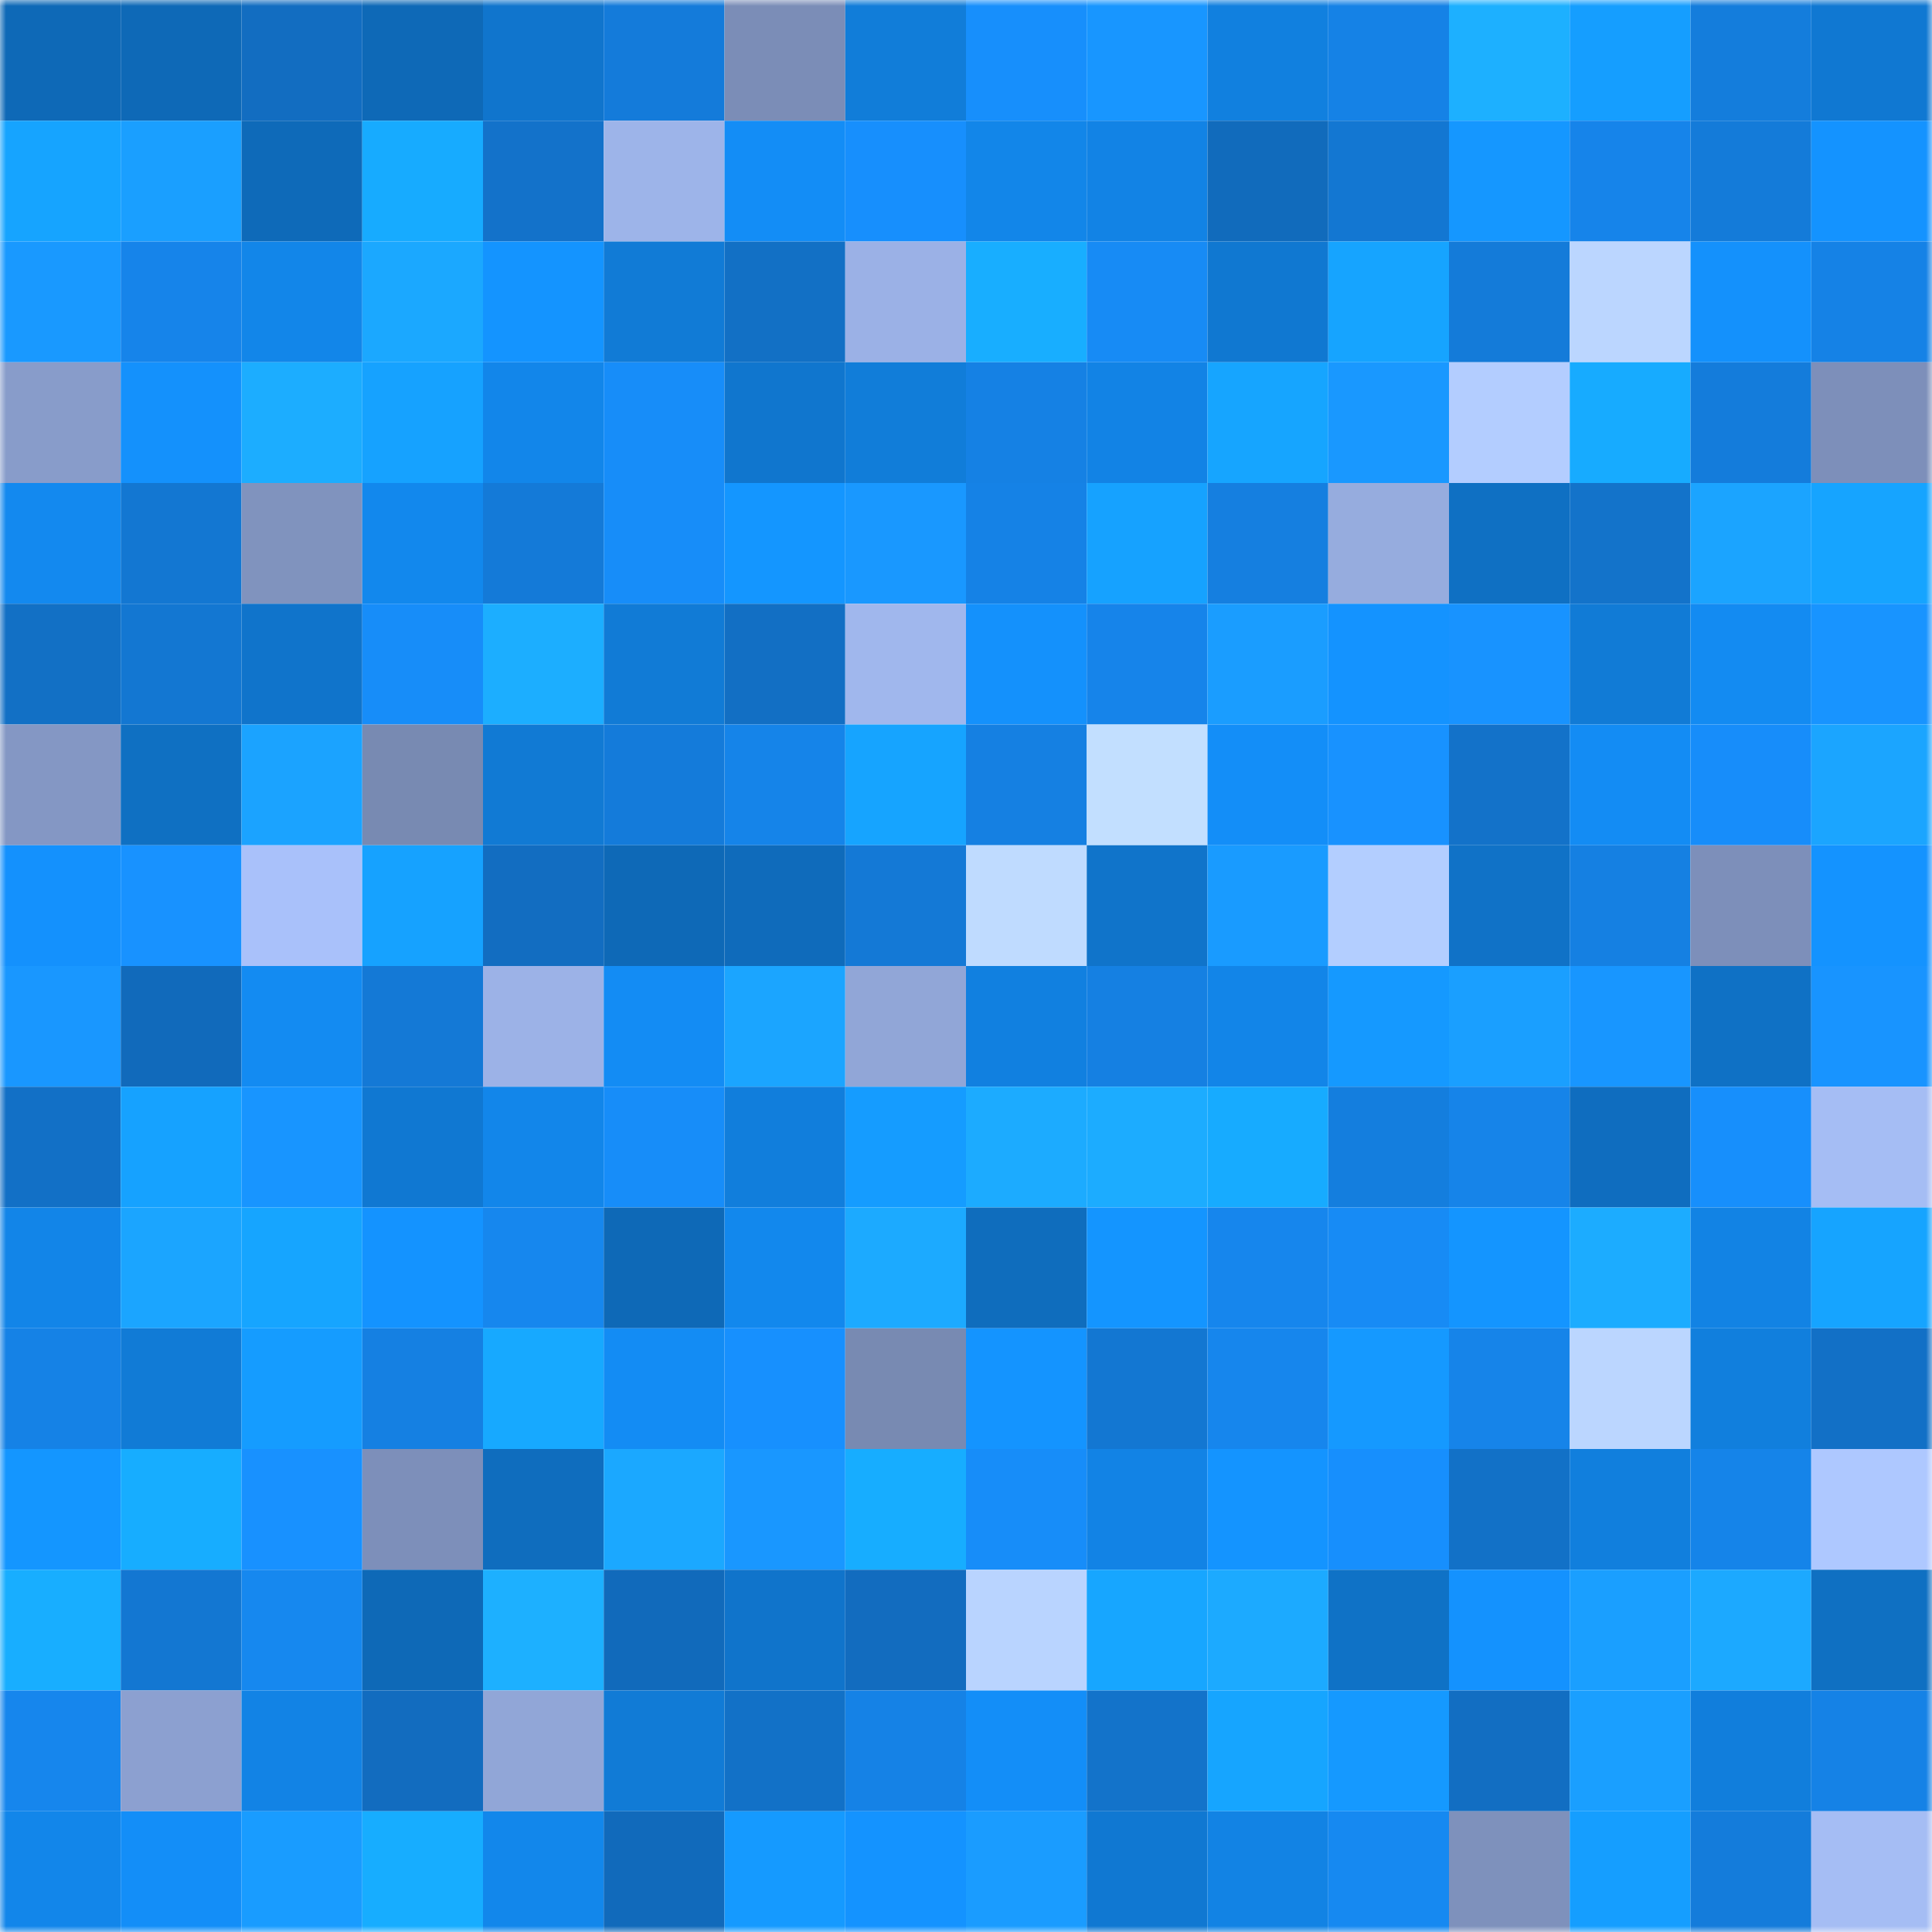 <svg viewBox="0 0 160 160" fill="none" role="img" xmlns="http://www.w3.org/2000/svg" width="240" height="240" name="ens%2Ctotalgaming.eth"><mask id="147652828" mask-type="alpha" maskUnits="userSpaceOnUse" x="0" y="0" width="160" height="160"><rect width="160" height="160" fill="#FFFFFF"></rect></mask><g mask="url(#147652828)"><rect x="0" y="0" width="10" height="10" fill="#0e69b7"></rect><rect x="10" y="0" width="10" height="10" fill="#0e69b7"></rect><rect x="20" y="0" width="10" height="10" fill="#126dc1"></rect><rect x="30" y="0" width="10" height="10" fill="#0e69b7"></rect><rect x="40" y="0" width="10" height="10" fill="#1075cd"></rect><rect x="50" y="0" width="10" height="10" fill="#147bda"></rect><rect x="60" y="0" width="10" height="10" fill="#7b8db7"></rect><rect x="70" y="0" width="10" height="10" fill="#117dd9"></rect><rect x="80" y="0" width="10" height="10" fill="#178ffc"></rect><rect x="90" y="0" width="10" height="10" fill="#1896ff"></rect><rect x="100" y="0" width="10" height="10" fill="#1180df"></rect><rect x="110" y="0" width="10" height="10" fill="#1582e6"></rect><rect x="120" y="0" width="10" height="10" fill="#1db0ff"></rect><rect x="130" y="0" width="10" height="10" fill="#159eff"></rect><rect x="140" y="0" width="10" height="10" fill="#147ddc"></rect><rect x="150" y="0" width="10" height="10" fill="#1078d2"></rect><rect x="0" y="10" width="10" height="10" fill="#16a4ff"></rect><rect x="10" y="10" width="10" height="10" fill="#1a9fff"></rect><rect x="20" y="10" width="10" height="10" fill="#0e6ab9"></rect><rect x="30" y="10" width="10" height="10" fill="#17abff"></rect><rect x="40" y="10" width="10" height="10" fill="#1372ca"></rect><rect x="50" y="10" width="10" height="10" fill="#9db4e9"></rect><rect x="60" y="10" width="10" height="10" fill="#138df6"></rect><rect x="70" y="10" width="10" height="10" fill="#178ffd"></rect><rect x="80" y="10" width="10" height="10" fill="#1286e9"></rect><rect x="90" y="10" width="10" height="10" fill="#1283e5"></rect><rect x="100" y="10" width="10" height="10" fill="#116bbc"></rect><rect x="110" y="10" width="10" height="10" fill="#1377d2"></rect><rect x="120" y="10" width="10" height="10" fill="#1597ff"></rect><rect x="130" y="10" width="10" height="10" fill="#1684ea"></rect><rect x="140" y="10" width="10" height="10" fill="#147bd9"></rect><rect x="150" y="10" width="10" height="10" fill="#1493ff"></rect><rect x="0" y="20" width="10" height="10" fill="#1999ff"></rect><rect x="10" y="20" width="10" height="10" fill="#1684ea"></rect><rect x="20" y="20" width="10" height="10" fill="#1286e9"></rect><rect x="30" y="20" width="10" height="10" fill="#1ba8ff"></rect><rect x="40" y="20" width="10" height="10" fill="#1494ff"></rect><rect x="50" y="20" width="10" height="10" fill="#117bd6"></rect><rect x="60" y="20" width="10" height="10" fill="#1270c5"></rect><rect x="70" y="20" width="10" height="10" fill="#9bb1e6"></rect><rect x="80" y="20" width="10" height="10" fill="#18aeff"></rect><rect x="90" y="20" width="10" height="10" fill="#178bf5"></rect><rect x="100" y="20" width="10" height="10" fill="#1078d1"></rect><rect x="110" y="20" width="10" height="10" fill="#16a4ff"></rect><rect x="120" y="20" width="10" height="10" fill="#147bd9"></rect><rect x="130" y="20" width="10" height="10" fill="#bbd6ff"></rect><rect x="140" y="20" width="10" height="10" fill="#1491fc"></rect><rect x="150" y="20" width="10" height="10" fill="#1582e6"></rect><rect x="0" y="30" width="10" height="10" fill="#889cca"></rect><rect x="10" y="30" width="10" height="10" fill="#1491fc"></rect><rect x="20" y="30" width="10" height="10" fill="#1cadff"></rect><rect x="30" y="30" width="10" height="10" fill="#16a2ff"></rect><rect x="40" y="30" width="10" height="10" fill="#1286ea"></rect><rect x="50" y="30" width="10" height="10" fill="#178df9"></rect><rect x="60" y="30" width="10" height="10" fill="#1076ce"></rect><rect x="70" y="30" width="10" height="10" fill="#117dd9"></rect><rect x="80" y="30" width="10" height="10" fill="#1581e4"></rect><rect x="90" y="30" width="10" height="10" fill="#1283e5"></rect><rect x="100" y="30" width="10" height="10" fill="#16a5ff"></rect><rect x="110" y="30" width="10" height="10" fill="#1998ff"></rect><rect x="120" y="30" width="10" height="10" fill="#b3cdff"></rect><rect x="130" y="30" width="10" height="10" fill="#17abff"></rect><rect x="140" y="30" width="10" height="10" fill="#147cdb"></rect><rect x="150" y="30" width="10" height="10" fill="#7d8fba"></rect><rect x="0" y="40" width="10" height="10" fill="#1389ef"></rect><rect x="10" y="40" width="10" height="10" fill="#1377d2"></rect><rect x="20" y="40" width="10" height="10" fill="#8093be"></rect><rect x="30" y="40" width="10" height="10" fill="#1288ed"></rect><rect x="40" y="40" width="10" height="10" fill="#147ad8"></rect><rect x="50" y="40" width="10" height="10" fill="#178df9"></rect><rect x="60" y="40" width="10" height="10" fill="#1496ff"></rect><rect x="70" y="40" width="10" height="10" fill="#1998ff"></rect><rect x="80" y="40" width="10" height="10" fill="#1582e6"></rect><rect x="90" y="40" width="10" height="10" fill="#16a2ff"></rect><rect x="100" y="40" width="10" height="10" fill="#157fe0"></rect><rect x="110" y="40" width="10" height="10" fill="#96acde"></rect><rect x="120" y="40" width="10" height="10" fill="#0f70c3"></rect><rect x="130" y="40" width="10" height="10" fill="#1373ca"></rect><rect x="140" y="40" width="10" height="10" fill="#1ba4ff"></rect><rect x="150" y="40" width="10" height="10" fill="#16a4ff"></rect><rect x="0" y="50" width="10" height="10" fill="#1270c5"></rect><rect x="10" y="50" width="10" height="10" fill="#1377d2"></rect><rect x="20" y="50" width="10" height="10" fill="#1074cb"></rect><rect x="30" y="50" width="10" height="10" fill="#178df9"></rect><rect x="40" y="50" width="10" height="10" fill="#1caeff"></rect><rect x="50" y="50" width="10" height="10" fill="#117bd6"></rect><rect x="60" y="50" width="10" height="10" fill="#126fc4"></rect><rect x="70" y="50" width="10" height="10" fill="#a0b7ed"></rect><rect x="80" y="50" width="10" height="10" fill="#1491fc"></rect><rect x="90" y="50" width="10" height="10" fill="#1684ea"></rect><rect x="100" y="50" width="10" height="10" fill="#1a9dff"></rect><rect x="110" y="50" width="10" height="10" fill="#1493ff"></rect><rect x="120" y="50" width="10" height="10" fill="#1893ff"></rect><rect x="130" y="50" width="10" height="10" fill="#117bd6"></rect><rect x="140" y="50" width="10" height="10" fill="#138bf2"></rect><rect x="150" y="50" width="10" height="10" fill="#1894ff"></rect><rect x="0" y="60" width="10" height="10" fill="#8497c4"></rect><rect x="10" y="60" width="10" height="10" fill="#0f70c2"></rect><rect x="20" y="60" width="10" height="10" fill="#1ba3ff"></rect><rect x="30" y="60" width="10" height="10" fill="#788ab2"></rect><rect x="40" y="60" width="10" height="10" fill="#117ad4"></rect><rect x="50" y="60" width="10" height="10" fill="#147bda"></rect><rect x="60" y="60" width="10" height="10" fill="#1584e9"></rect><rect x="70" y="60" width="10" height="10" fill="#16a4ff"></rect><rect x="80" y="60" width="10" height="10" fill="#1580e2"></rect><rect x="90" y="60" width="10" height="10" fill="#c2dfff"></rect><rect x="100" y="60" width="10" height="10" fill="#138ef8"></rect><rect x="110" y="60" width="10" height="10" fill="#1892ff"></rect><rect x="120" y="60" width="10" height="10" fill="#1372c9"></rect><rect x="130" y="60" width="10" height="10" fill="#138cf4"></rect><rect x="140" y="60" width="10" height="10" fill="#178dfa"></rect><rect x="150" y="60" width="10" height="10" fill="#1ba5ff"></rect><rect x="0" y="70" width="10" height="10" fill="#1491fd"></rect><rect x="10" y="70" width="10" height="10" fill="#1892ff"></rect><rect x="20" y="70" width="10" height="10" fill="#a9c1fa"></rect><rect x="30" y="70" width="10" height="10" fill="#16a2ff"></rect><rect x="40" y="70" width="10" height="10" fill="#126dc1"></rect><rect x="50" y="70" width="10" height="10" fill="#0e69b7"></rect><rect x="60" y="70" width="10" height="10" fill="#0f6bbb"></rect><rect x="70" y="70" width="10" height="10" fill="#1479d6"></rect><rect x="80" y="70" width="10" height="10" fill="#bfdbff"></rect><rect x="90" y="70" width="10" height="10" fill="#1074ca"></rect><rect x="100" y="70" width="10" height="10" fill="#199bff"></rect><rect x="110" y="70" width="10" height="10" fill="#b3ceff"></rect><rect x="120" y="70" width="10" height="10" fill="#1072c7"></rect><rect x="130" y="70" width="10" height="10" fill="#1580e2"></rect><rect x="140" y="70" width="10" height="10" fill="#7d8fba"></rect><rect x="150" y="70" width="10" height="10" fill="#1493ff"></rect><rect x="0" y="80" width="10" height="10" fill="#1997ff"></rect><rect x="10" y="80" width="10" height="10" fill="#116abb"></rect><rect x="20" y="80" width="10" height="10" fill="#138bf2"></rect><rect x="30" y="80" width="10" height="10" fill="#1479d6"></rect><rect x="40" y="80" width="10" height="10" fill="#9cb2e7"></rect><rect x="50" y="80" width="10" height="10" fill="#138cf4"></rect><rect x="60" y="80" width="10" height="10" fill="#1ba5ff"></rect><rect x="70" y="80" width="10" height="10" fill="#91a6d7"></rect><rect x="80" y="80" width="10" height="10" fill="#1180e0"></rect><rect x="90" y="80" width="10" height="10" fill="#1580e2"></rect><rect x="100" y="80" width="10" height="10" fill="#1285e8"></rect><rect x="110" y="80" width="10" height="10" fill="#1599ff"></rect><rect x="120" y="80" width="10" height="10" fill="#1a9fff"></rect><rect x="130" y="80" width="10" height="10" fill="#1896ff"></rect><rect x="140" y="80" width="10" height="10" fill="#0f71c5"></rect><rect x="150" y="80" width="10" height="10" fill="#1894ff"></rect><rect x="0" y="90" width="10" height="10" fill="#1270c6"></rect><rect x="10" y="90" width="10" height="10" fill="#16a2ff"></rect><rect x="20" y="90" width="10" height="10" fill="#1895ff"></rect><rect x="30" y="90" width="10" height="10" fill="#1078d2"></rect><rect x="40" y="90" width="10" height="10" fill="#1286ea"></rect><rect x="50" y="90" width="10" height="10" fill="#178df9"></rect><rect x="60" y="90" width="10" height="10" fill="#117edc"></rect><rect x="70" y="90" width="10" height="10" fill="#159cff"></rect><rect x="80" y="90" width="10" height="10" fill="#1cabff"></rect><rect x="90" y="90" width="10" height="10" fill="#1cacff"></rect><rect x="100" y="90" width="10" height="10" fill="#17abff"></rect><rect x="110" y="90" width="10" height="10" fill="#147ede"></rect><rect x="120" y="90" width="10" height="10" fill="#1684e9"></rect><rect x="130" y="90" width="10" height="10" fill="#0f6dbf"></rect><rect x="140" y="90" width="10" height="10" fill="#178ffc"></rect><rect x="150" y="90" width="10" height="10" fill="#a5bdf4"></rect><rect x="0" y="100" width="10" height="10" fill="#1285e8"></rect><rect x="10" y="100" width="10" height="10" fill="#1ba5ff"></rect><rect x="20" y="100" width="10" height="10" fill="#16a5ff"></rect><rect x="30" y="100" width="10" height="10" fill="#1493ff"></rect><rect x="40" y="100" width="10" height="10" fill="#1687ee"></rect><rect x="50" y="100" width="10" height="10" fill="#0e69b7"></rect><rect x="60" y="100" width="10" height="10" fill="#1288ed"></rect><rect x="70" y="100" width="10" height="10" fill="#1caaff"></rect><rect x="80" y="100" width="10" height="10" fill="#0f6dbd"></rect><rect x="90" y="100" width="10" height="10" fill="#1495ff"></rect><rect x="100" y="100" width="10" height="10" fill="#1686ed"></rect><rect x="110" y="100" width="10" height="10" fill="#178bf5"></rect><rect x="120" y="100" width="10" height="10" fill="#1495ff"></rect><rect x="130" y="100" width="10" height="10" fill="#1cacff"></rect><rect x="140" y="100" width="10" height="10" fill="#1283e4"></rect><rect x="150" y="100" width="10" height="10" fill="#16a4ff"></rect><rect x="0" y="110" width="10" height="10" fill="#1582e6"></rect><rect x="10" y="110" width="10" height="10" fill="#117bd6"></rect><rect x="20" y="110" width="10" height="10" fill="#159cff"></rect><rect x="30" y="110" width="10" height="10" fill="#1580e2"></rect><rect x="40" y="110" width="10" height="10" fill="#17a9ff"></rect><rect x="50" y="110" width="10" height="10" fill="#138cf4"></rect><rect x="60" y="110" width="10" height="10" fill="#1790fe"></rect><rect x="70" y="110" width="10" height="10" fill="#788ab2"></rect><rect x="80" y="110" width="10" height="10" fill="#1494ff"></rect><rect x="90" y="110" width="10" height="10" fill="#1377d2"></rect><rect x="100" y="110" width="10" height="10" fill="#1686ed"></rect><rect x="110" y="110" width="10" height="10" fill="#1599ff"></rect><rect x="120" y="110" width="10" height="10" fill="#1684e9"></rect><rect x="130" y="110" width="10" height="10" fill="#bbd6ff"></rect><rect x="140" y="110" width="10" height="10" fill="#117fdd"></rect><rect x="150" y="110" width="10" height="10" fill="#1270c6"></rect><rect x="0" y="120" width="10" height="10" fill="#1496ff"></rect><rect x="10" y="120" width="10" height="10" fill="#17adff"></rect><rect x="20" y="120" width="10" height="10" fill="#1891ff"></rect><rect x="30" y="120" width="10" height="10" fill="#7d8fba"></rect><rect x="40" y="120" width="10" height="10" fill="#0f6dbe"></rect><rect x="50" y="120" width="10" height="10" fill="#1ba8ff"></rect><rect x="60" y="120" width="10" height="10" fill="#1997ff"></rect><rect x="70" y="120" width="10" height="10" fill="#17adff"></rect><rect x="80" y="120" width="10" height="10" fill="#178df9"></rect><rect x="90" y="120" width="10" height="10" fill="#1283e5"></rect><rect x="100" y="120" width="10" height="10" fill="#1494ff"></rect><rect x="110" y="120" width="10" height="10" fill="#178ffd"></rect><rect x="120" y="120" width="10" height="10" fill="#1271c7"></rect><rect x="130" y="120" width="10" height="10" fill="#117fdd"></rect><rect x="140" y="120" width="10" height="10" fill="#1584e9"></rect><rect x="150" y="120" width="10" height="10" fill="#aec8ff"></rect><rect x="0" y="130" width="10" height="10" fill="#18aeff"></rect><rect x="10" y="130" width="10" height="10" fill="#1377d2"></rect><rect x="20" y="130" width="10" height="10" fill="#1688ef"></rect><rect x="30" y="130" width="10" height="10" fill="#0e69b7"></rect><rect x="40" y="130" width="10" height="10" fill="#1db0ff"></rect><rect x="50" y="130" width="10" height="10" fill="#116abb"></rect><rect x="60" y="130" width="10" height="10" fill="#1074cb"></rect><rect x="70" y="130" width="10" height="10" fill="#126cbf"></rect><rect x="80" y="130" width="10" height="10" fill="#b9d4ff"></rect><rect x="90" y="130" width="10" height="10" fill="#17a6ff"></rect><rect x="100" y="130" width="10" height="10" fill="#1caaff"></rect><rect x="110" y="130" width="10" height="10" fill="#0f72c6"></rect><rect x="120" y="130" width="10" height="10" fill="#1492fe"></rect><rect x="130" y="130" width="10" height="10" fill="#1a9fff"></rect><rect x="140" y="130" width="10" height="10" fill="#1ca9ff"></rect><rect x="150" y="130" width="10" height="10" fill="#0f70c2"></rect><rect x="0" y="140" width="10" height="10" fill="#1686ed"></rect><rect x="10" y="140" width="10" height="10" fill="#8ca0d0"></rect><rect x="20" y="140" width="10" height="10" fill="#1283e5"></rect><rect x="30" y="140" width="10" height="10" fill="#126cbf"></rect><rect x="40" y="140" width="10" height="10" fill="#91a6d7"></rect><rect x="50" y="140" width="10" height="10" fill="#117bd6"></rect><rect x="60" y="140" width="10" height="10" fill="#1271c7"></rect><rect x="70" y="140" width="10" height="10" fill="#1582e6"></rect><rect x="80" y="140" width="10" height="10" fill="#138ef8"></rect><rect x="90" y="140" width="10" height="10" fill="#1373ca"></rect><rect x="100" y="140" width="10" height="10" fill="#16a5ff"></rect><rect x="110" y="140" width="10" height="10" fill="#1599ff"></rect><rect x="120" y="140" width="10" height="10" fill="#126ec2"></rect><rect x="130" y="140" width="10" height="10" fill="#1a9fff"></rect><rect x="140" y="140" width="10" height="10" fill="#117edc"></rect><rect x="150" y="140" width="10" height="10" fill="#1582e6"></rect><rect x="0" y="150" width="10" height="10" fill="#1286ea"></rect><rect x="10" y="150" width="10" height="10" fill="#138ef8"></rect><rect x="20" y="150" width="10" height="10" fill="#199cff"></rect><rect x="30" y="150" width="10" height="10" fill="#17adff"></rect><rect x="40" y="150" width="10" height="10" fill="#1287eb"></rect><rect x="50" y="150" width="10" height="10" fill="#116abb"></rect><rect x="60" y="150" width="10" height="10" fill="#159aff"></rect><rect x="70" y="150" width="10" height="10" fill="#1493ff"></rect><rect x="80" y="150" width="10" height="10" fill="#1a9cff"></rect><rect x="90" y="150" width="10" height="10" fill="#1078d2"></rect><rect x="100" y="150" width="10" height="10" fill="#1283e4"></rect><rect x="110" y="150" width="10" height="10" fill="#1689f1"></rect><rect x="120" y="150" width="10" height="10" fill="#7e91bc"></rect><rect x="130" y="150" width="10" height="10" fill="#159eff"></rect><rect x="140" y="150" width="10" height="10" fill="#147cdb"></rect><rect x="150" y="150" width="10" height="10" fill="#a5bdf4"></rect></g></svg>